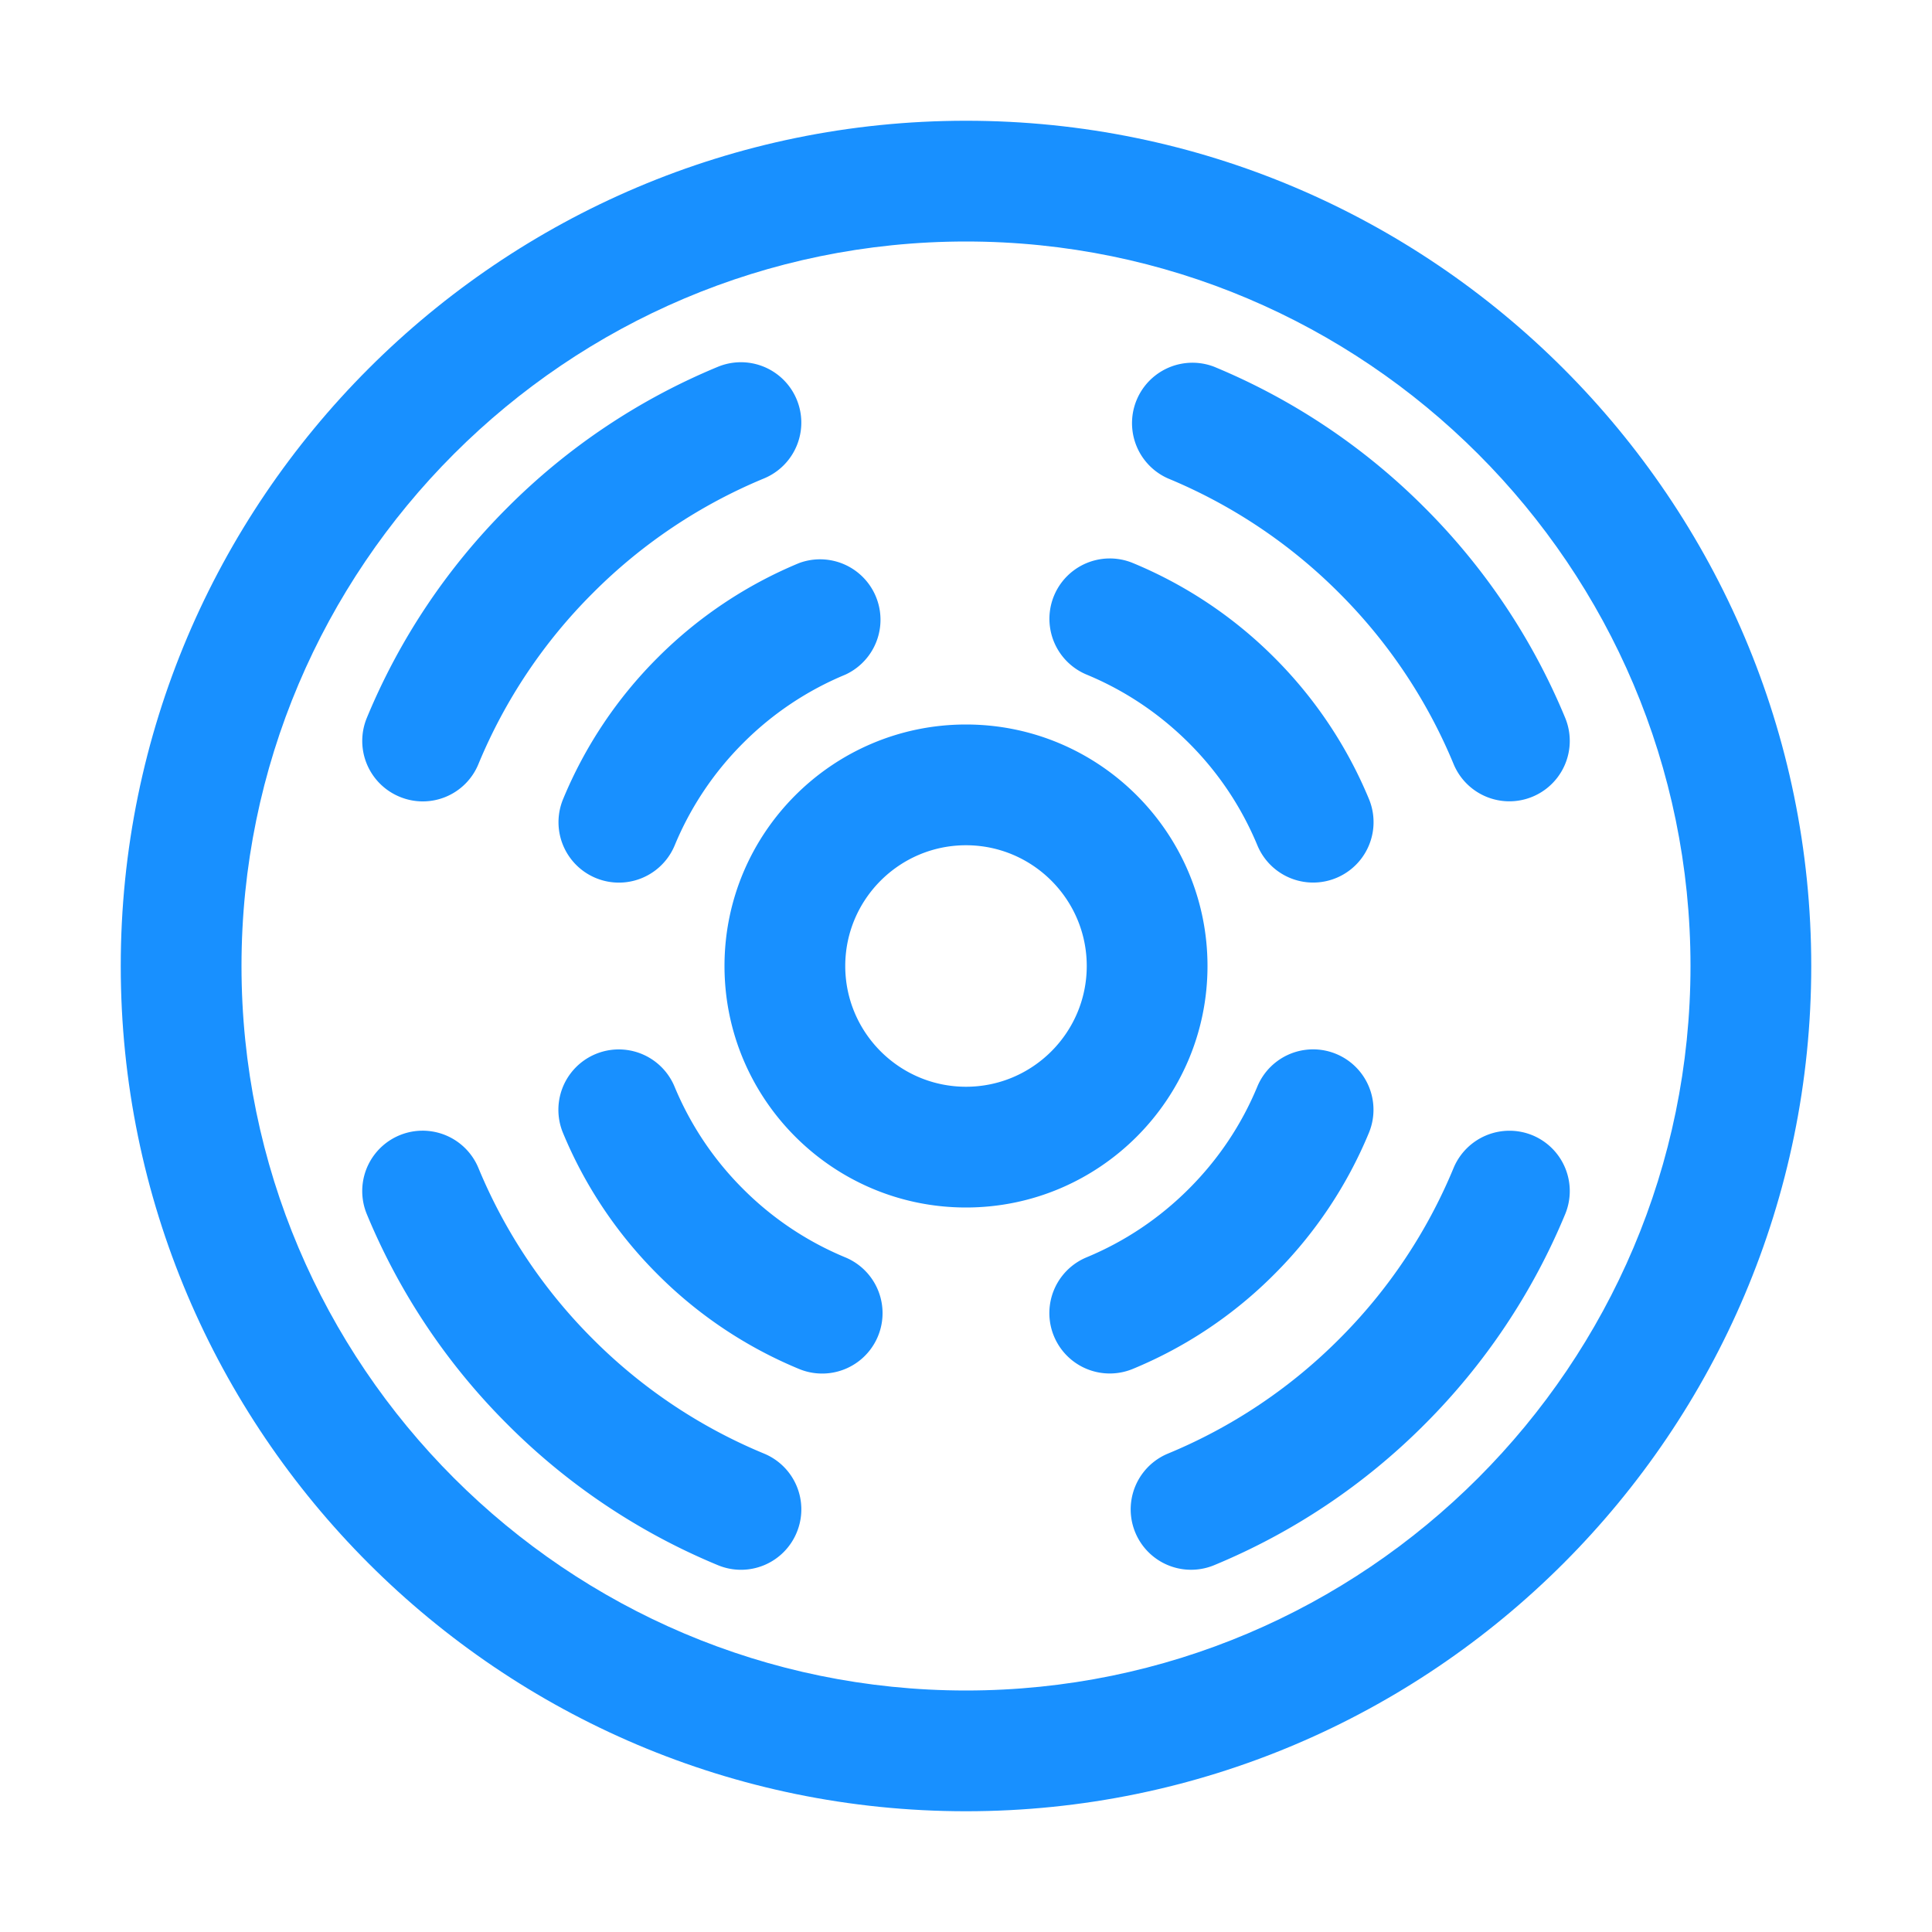 <?xml version="1.0" standalone="no"?><!DOCTYPE svg PUBLIC "-//W3C//DTD SVG 1.1//EN" "http://www.w3.org/Graphics/SVG/1.1/DTD/svg11.dtd"><svg t="1653452149997" class="icon" viewBox="0 0 1024 1024" version="1.1" xmlns="http://www.w3.org/2000/svg" p-id="11712" xmlns:xlink="http://www.w3.org/1999/xlink" width="200" height="200"><defs><style type="text/css"></style></defs><path d="M512 64C264.96 64 64 264.96 64 512s200.96 448 448 448 448-200.96 448-448S759.04 64 512 64z m0 832C300.256 896 128 723.744 128 512S300.256 128 512 128s384 172.256 384 384-172.256 384-384 384z" p-id="11713" fill="#1890ff"></path><path d="M404.96 770.432a278.208 278.208 0 0 1-90.688-60.672 278.432 278.432 0 0 1-60.704-90.72 32 32 0 0 0-59.136 24.512 341.6 341.6 0 0 0 74.592 111.456 342.176 342.176 0 0 0 111.456 74.56 31.936 31.936 0 0 0 41.792-17.312 31.968 31.968 0 0 0-17.312-41.824zM211.744 422.272a31.872 31.872 0 0 0 41.824-17.28 278.08 278.08 0 0 1 60.704-90.72 278.304 278.304 0 0 1 90.688-60.704 32 32 0 0 0-24.512-59.136 342.016 342.016 0 0 0-111.456 74.56 342.144 342.144 0 0 0-74.56 111.488 32 32 0 0 0 17.312 41.792zM619.04 253.568a278.784 278.784 0 0 1 90.72 60.704 278.56 278.56 0 0 1 60.672 90.688 32 32 0 1 0 59.136-24.512 342.176 342.176 0 0 0-74.56-111.456 342.432 342.432 0 0 0-111.456-74.592 32.032 32.032 0 0 0-24.512 59.168zM812.256 601.728a32.096 32.096 0 0 0-41.824 17.312 278.336 278.336 0 0 1-60.672 90.72 278.336 278.336 0 0 1-90.72 60.672 32 32 0 0 0 24.512 59.136 342.176 342.176 0 0 0 111.456-74.56 342.848 342.848 0 0 0 74.56-111.456 32 32 0 0 0-17.312-41.824zM348.576 348.576a230.208 230.208 0 0 0-50.112 74.944 32 32 0 0 0 59.136 24.544 166.784 166.784 0 0 1 36.256-54.208 166.4 166.4 0 0 1 54.208-36.288 32.032 32.032 0 0 0-24.512-59.136 230.592 230.592 0 0 0-74.976 50.144zM575.968 357.568c20.288 8.416 38.528 20.64 54.176 36.256s27.84 33.888 36.288 54.208a32 32 0 1 0 59.136-24.544 230.816 230.816 0 0 0-50.144-74.944 230.4 230.4 0 0 0-74.944-50.112 32 32 0 1 0-24.512 59.136zM448.032 666.432a166.56 166.56 0 0 1-54.208-36.288 166.912 166.912 0 0 1-36.288-54.176 32 32 0 0 0-59.136 24.512 230.464 230.464 0 0 0 50.144 74.944 229.952 229.952 0 0 0 74.944 50.144 32 32 0 0 0 24.544-59.136zM675.392 675.392a230.144 230.144 0 0 0 50.144-74.944 32 32 0 1 0-59.136-24.512c-8.416 20.288-20.64 38.528-36.288 54.176s-33.92 27.872-54.176 36.288a32 32 0 1 0 24.512 59.136 228.96 228.96 0 0 0 74.944-50.144zM640 512c0-70.592-57.408-128-128-128s-128 57.408-128 128 57.408 128 128 128 128-57.408 128-128z m-128 64c-35.296 0-64-28.704-64-64s28.704-64 64-64 64 28.704 64 64-28.704 64-64 64z" p-id="11714" fill="#1890ff"></path></svg>